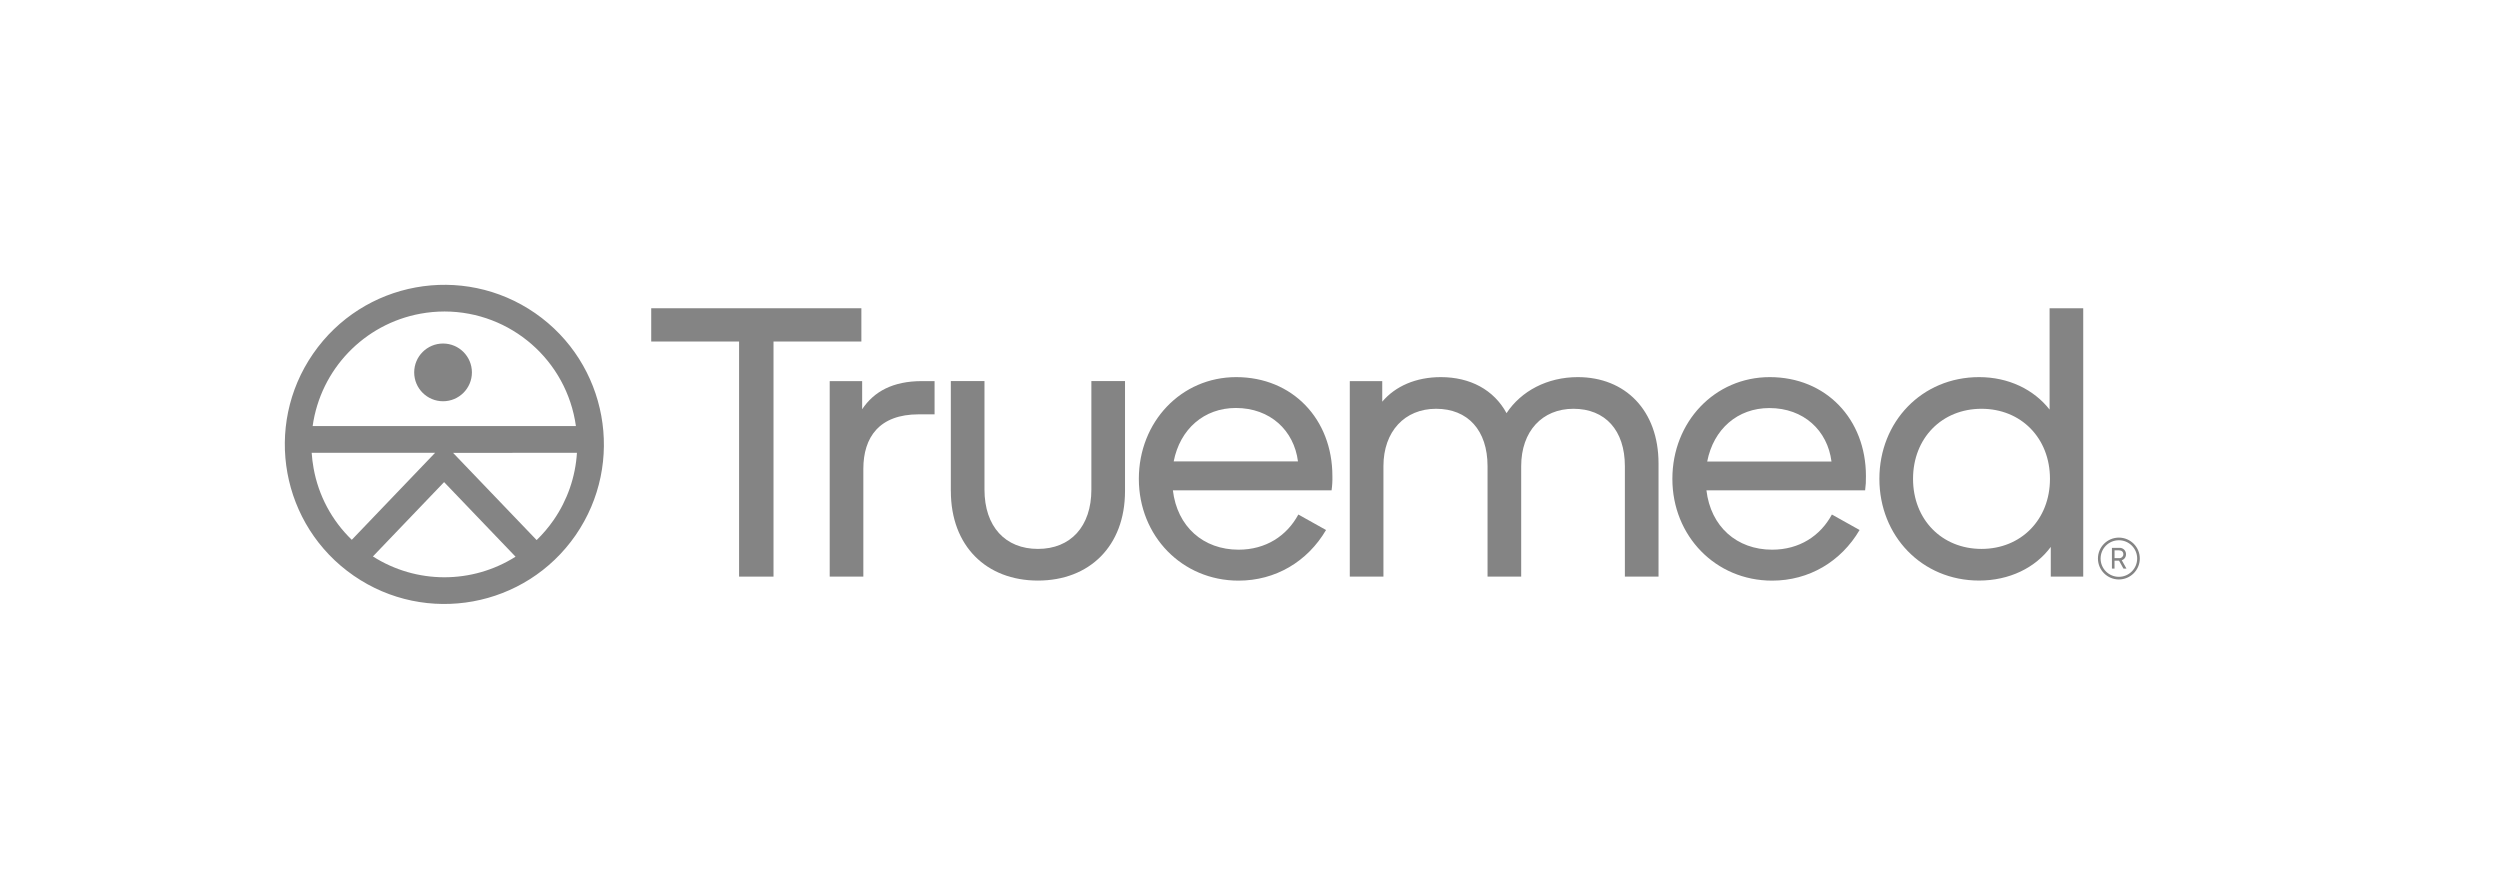 <svg width="158" height="56" viewBox="0 0 158 56" fill="none" xmlns="http://www.w3.org/2000/svg">
<path d="M133.639 35.273H133.928C134.061 35.287 134.179 35.191 134.194 35.059C134.195 35.048 134.195 35.038 134.195 35.027C134.195 34.873 134.087 34.783 133.928 34.783H133.639V35.273ZM133.474 35.933V34.626H133.94C134.156 34.609 134.345 34.771 134.362 34.988C134.363 35.002 134.364 35.016 134.363 35.031C134.367 35.202 134.259 35.355 134.096 35.408L134.393 35.937H134.203L133.924 35.435H133.638V35.937L133.474 35.933Z" fill="#848484"/>
<path d="M133.913 34.144C133.275 34.144 132.758 34.661 132.758 35.299C132.758 35.938 133.275 36.455 133.913 36.455C134.551 36.455 135.069 35.938 135.069 35.299C135.069 34.661 134.551 34.144 133.913 34.144ZM133.913 36.622C133.183 36.622 132.59 36.03 132.59 35.299C132.59 34.569 133.183 33.977 133.913 33.977C134.644 33.977 135.236 34.569 135.236 35.299C135.235 36.029 134.643 36.621 133.913 36.622Z" fill="#848484"/>
<path d="M46.71 36.442V21.584H41.157V19.482H54.439V21.584H48.886V36.442H46.71Z" fill="#848484"/>
<path d="M52.437 36.442V24.086H54.488V25.864C55.238 24.738 56.439 24.086 58.265 24.086H59.065V26.186H58.065C55.564 26.186 54.563 27.636 54.563 29.637V36.442H52.437Z" fill="#848484"/>
<path d="M60.092 31.039V24.084H62.219V30.939C62.219 33.29 63.544 34.691 65.597 34.691C67.649 34.691 68.975 33.29 68.975 30.939V24.084H71.101V31.039C71.101 34.516 68.849 36.692 65.597 36.692C62.346 36.692 60.094 34.516 60.094 31.039" fill="#848484"/>
<path d="M74.177 29.162H82.032C81.782 27.207 80.281 25.784 78.105 25.784C76.104 25.784 74.577 27.11 74.177 29.162ZM71.975 30.263C71.975 26.661 74.651 23.834 78.128 23.834C81.683 23.834 84.207 26.486 84.207 30.088C84.215 30.389 84.198 30.69 84.156 30.988H74.126C74.4 33.29 76.052 34.74 78.278 34.74C80.004 34.74 81.33 33.865 82.055 32.518L83.806 33.496C82.631 35.498 80.606 36.696 78.278 36.696C74.701 36.696 71.975 33.869 71.975 30.267" fill="#848484"/>
<path d="M85.307 36.442V24.086H87.358V25.386C88.184 24.408 89.485 23.834 91.061 23.834C92.911 23.834 94.413 24.634 95.213 26.111C96.139 24.71 97.791 23.834 99.716 23.834C102.718 23.834 104.819 25.936 104.819 29.288V36.442H102.692V29.462C102.692 27.187 101.442 25.835 99.441 25.835C97.465 25.835 96.139 27.258 96.139 29.462V36.442H94.013V29.462C94.013 27.187 92.761 25.835 90.76 25.835C88.784 25.835 87.433 27.258 87.433 29.462V36.442H85.307Z" fill="#848484"/>
<path d="M107.895 29.167H115.75C115.5 27.211 114 25.789 111.823 25.789C109.822 25.789 108.295 27.114 107.895 29.167ZM105.694 30.263C105.694 26.661 108.371 23.834 111.848 23.834C115.403 23.834 117.927 26.486 117.927 30.088C117.934 30.389 117.917 30.69 117.876 30.988H107.846C108.12 33.29 109.772 34.74 111.998 34.74C113.724 34.74 115.05 33.865 115.776 32.518L117.526 33.496C116.351 35.498 114.326 36.696 111.998 36.696C108.421 36.696 105.694 33.869 105.694 30.267" fill="#848484"/>
<path d="M129.558 30.263C129.558 27.685 127.732 25.835 125.231 25.835C122.73 25.835 120.904 27.686 120.904 30.263C120.904 32.84 122.73 34.691 125.231 34.691C127.732 34.691 129.558 32.84 129.558 30.263ZM118.777 30.263C118.777 26.661 121.454 23.834 125.081 23.834C126.932 23.834 128.533 24.609 129.534 25.885V19.484H131.66V36.442H129.609V34.565C128.631 35.892 126.982 36.691 125.081 36.691C121.454 36.691 118.777 33.865 118.777 30.263Z" fill="#848484"/>
<path d="M28.001 21.711C26.993 21.711 26.177 22.528 26.177 23.535C26.177 24.543 26.993 25.359 28.001 25.359C29.008 25.359 29.825 24.543 29.825 23.535C29.824 22.528 29.008 21.712 28.001 21.711Z" fill="#848484"/>
<path d="M27.499 28.617L22.233 34.116C20.973 32.9 20.128 31.318 19.819 29.595C19.76 29.271 19.72 28.945 19.698 28.617L27.499 28.617ZM19.759 26.929C20.263 23.34 23.009 20.478 26.573 19.825C27.076 19.733 27.587 19.687 28.099 19.686C32.283 19.695 35.822 22.784 36.398 26.929H19.759ZM32.583 35.183C29.828 36.923 26.316 36.917 23.568 35.167L28.067 30.469L32.583 35.183ZM36.463 28.617C36.368 30.14 35.86 31.608 34.992 32.863C34.676 33.32 34.315 33.745 33.916 34.133L28.634 28.621L36.463 28.617ZM33.82 19.79C29.238 16.623 22.956 17.77 19.79 22.352C16.623 26.934 17.77 33.216 22.352 36.382C26.932 39.547 33.21 38.403 36.378 33.826C39.542 29.242 38.397 22.962 33.82 19.79Z" fill="#848484"/>
</svg>
